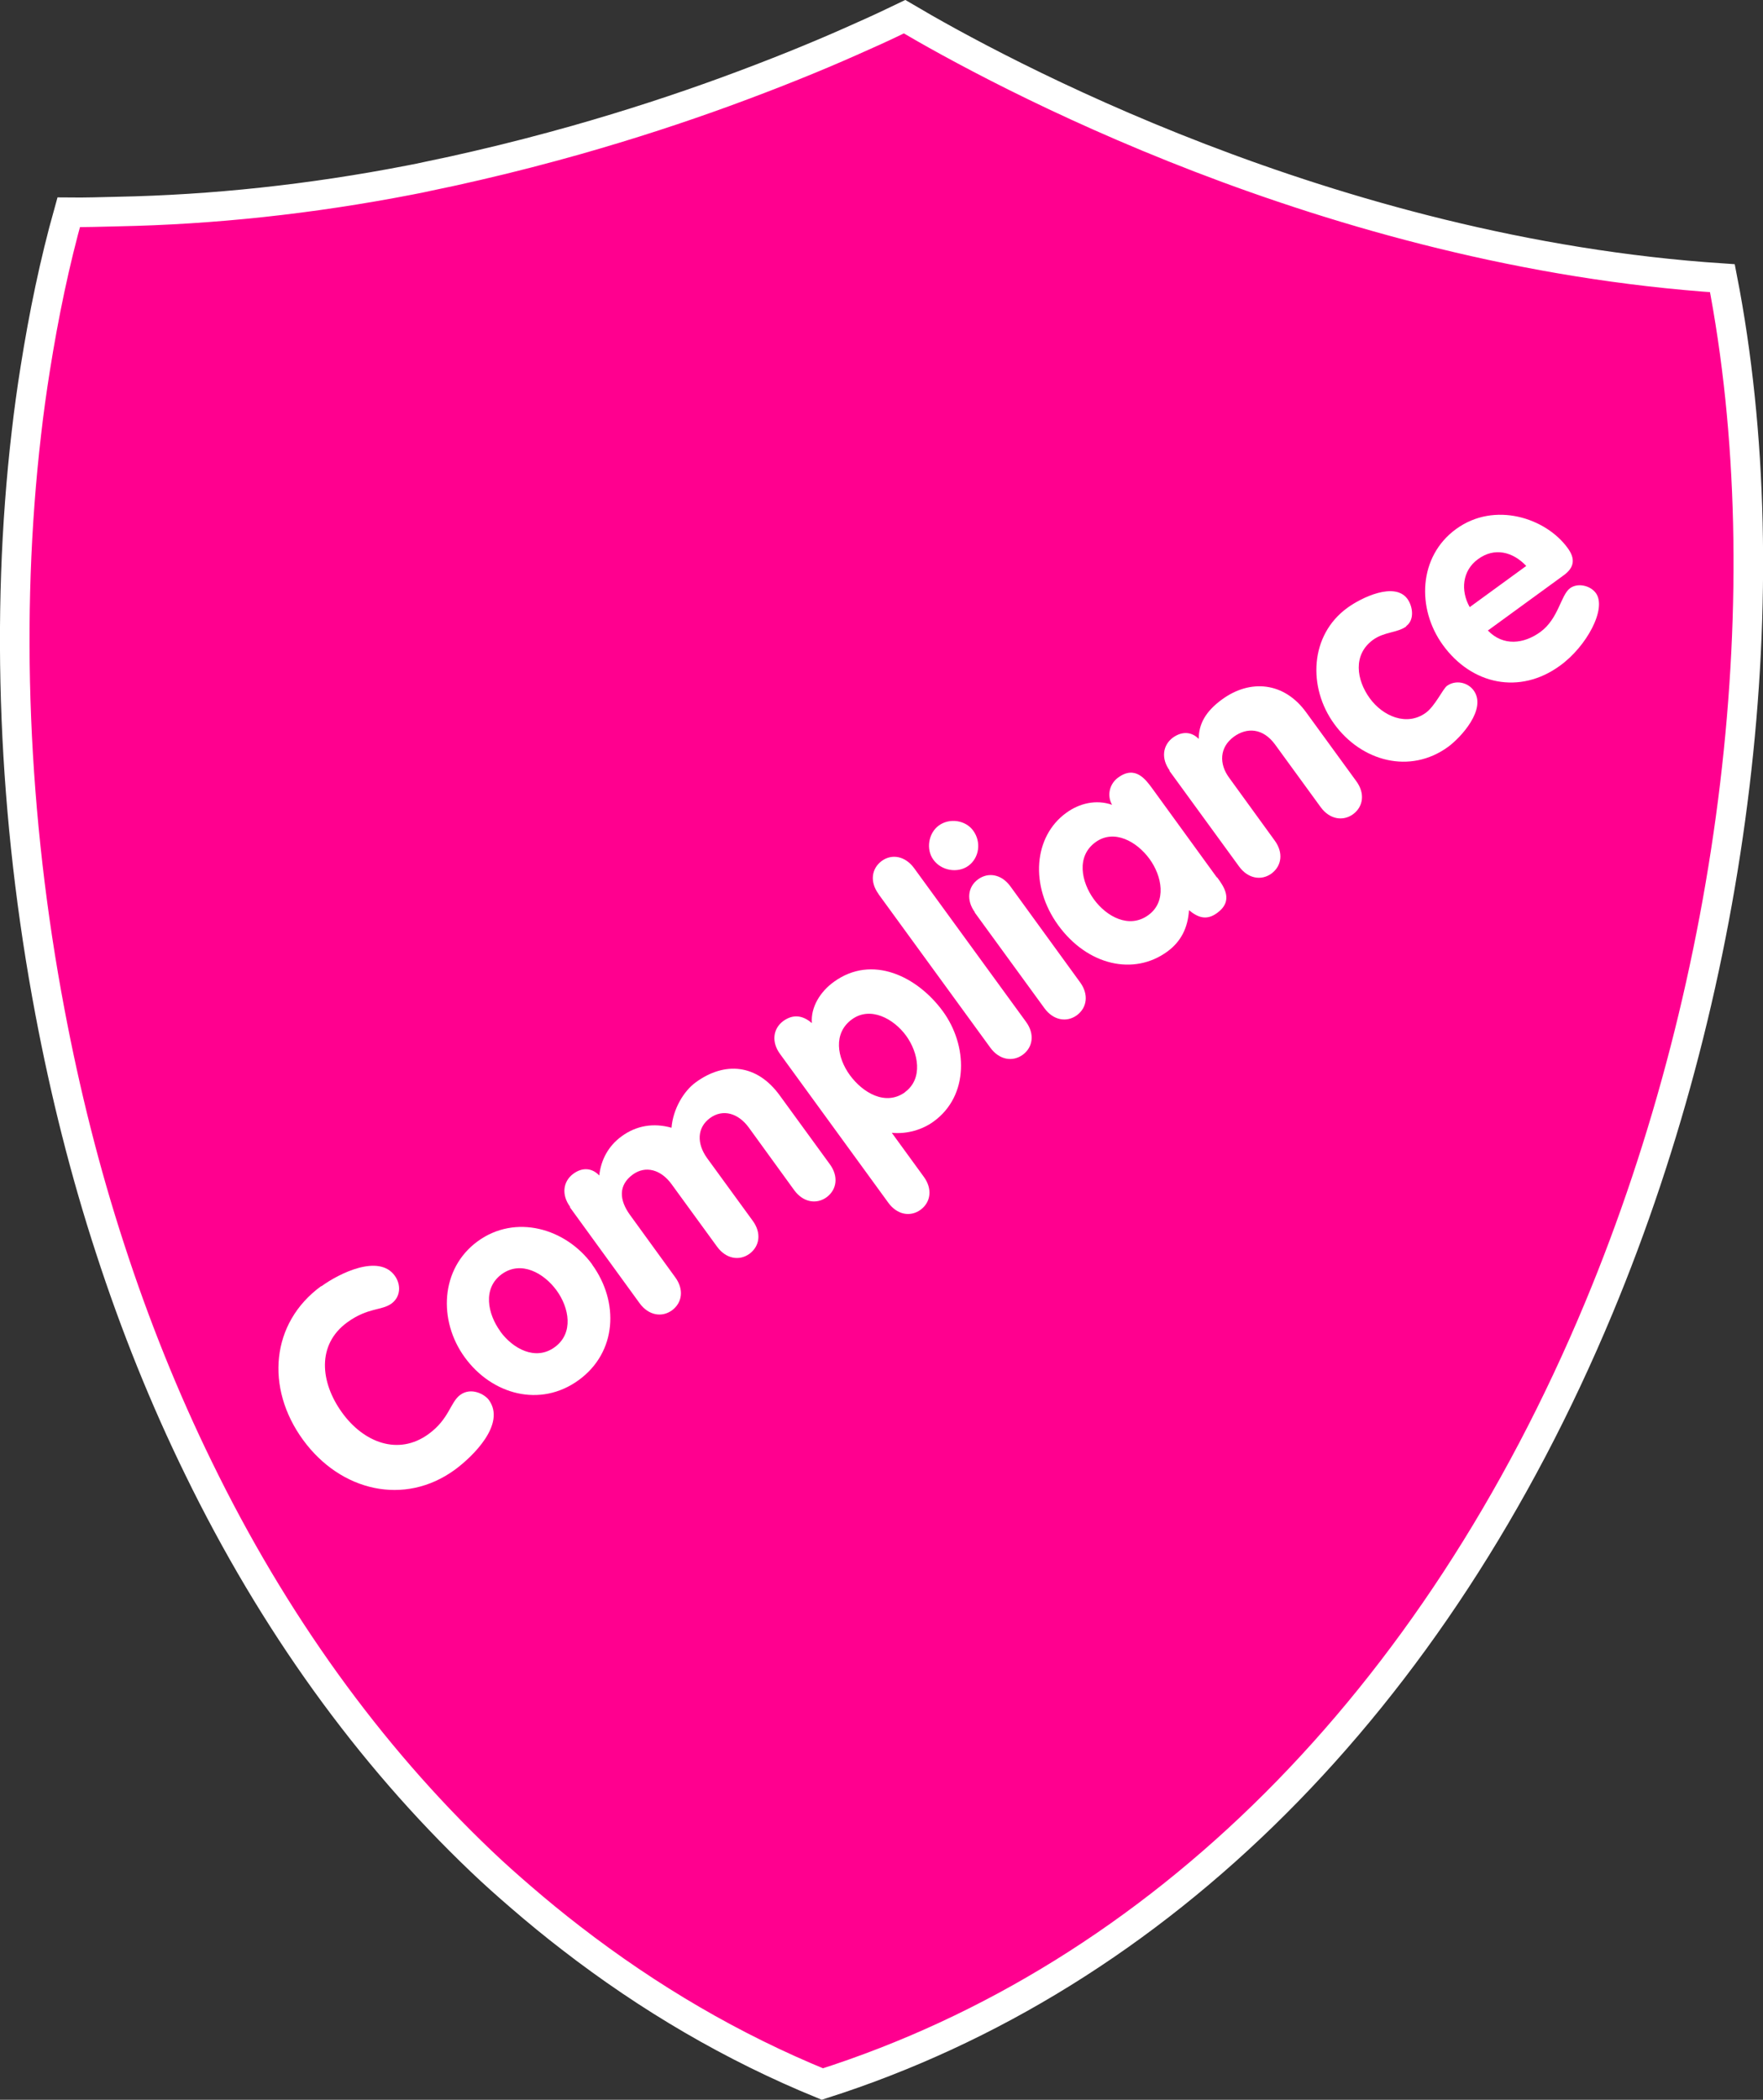 <?xml version="1.0" encoding="UTF-8"?>
<svg id="Layer_1" data-name="Layer 1" xmlns="http://www.w3.org/2000/svg" width="94.2" height="112.16" viewBox="0 0 94.2 112.16">
  <rect x="0" y="0" width="94.2" height="112.16" fill="#333333" stroke="none"/>
  <defs>
    <style>
      .cls-1 {
        fill: #fff;
      }

      .cls-2 {
        fill: none;
        stroke: #fff;
        stroke-miterlimit: 10;
        stroke-width: 1.58px;
      }

      .cls-3 {
        fill: #ff008f;
      }
    </style>
  </defs>
  <path class="cls-3" d="M38.71,4.92c-2.36.86-5.03,1.74-7.96,2.57-1.67.47-3.43.93-5.25,1.35-.85.2-1.72.39-2.6.57-.32.07-.64.14-.97.2-5.35,1.04-10.58,1.59-15.62,1.69-.88.02-1.77.05-2.64.04-.75,2.67-1.33,5.47-1.79,8.37-.18,1.13-.34,2.28-.47,3.43-1.14,9.81-.71,20.53,1.26,30.92.81,4.29,1.87,8.53,3.21,12.63,1.34,4.13,2.92,8.04,4.72,11.72,4.01,8.24,9.12,15.3,15.11,21.01.69.66,1.4,1.29,2.12,1.91.88.76,1.77,1.49,2.68,2.19,4.15,3.21,8.63,5.84,13.43,7.8,18.02-5.74,32.73-20.43,41.49-41.46,7.35-17.64,9.82-38.5,6.6-55C71,13.47,53.2,3.77,48.33.89c-.17.08-.38.18-.58.28-.64.31-1.44.67-2.37,1.08-1.76.78-4.01,1.7-6.67,2.67"/>
  <path class="cls-2" d="M38.71,4.92c-2.36.86-5.03,1.74-7.96,2.57-1.67.47-3.43.93-5.25,1.35-.85.2-1.72.39-2.6.57-.32.07-.64.14-.97.2-5.35,1.04-10.58,1.59-15.62,1.69-.88.02-1.77.05-2.64.04-.75,2.67-1.33,5.47-1.79,8.37-.18,1.13-.34,2.28-.47,3.43-1.14,9.81-.71,20.53,1.26,30.92.81,4.29,1.87,8.53,3.21,12.63,1.34,4.13,2.92,8.04,4.72,11.72,4.01,8.24,9.12,15.3,15.11,21.01.69.66,1.4,1.29,2.12,1.91.88.76,1.77,1.49,2.68,2.19,4.15,3.21,8.63,5.84,13.43,7.8,18.02-5.74,32.73-20.43,41.49-41.46,7.35-17.64,9.82-38.5,6.6-55C71,13.47,53.2,3.77,48.33.89c-.17.08-.38.18-.58.28-.64.31-1.44.67-2.37,1.08-1.76.78-4.01,1.7-6.67,2.67Z"/>
  <g>
    <path class="cls-1" d="M17.17,68.71c.96-.7,3.07-1.74,3.92-.57.35.48.32,1.13-.17,1.49-.54.39-1.25.2-2.36,1-1.64,1.19-1.46,3.2-.28,4.83,1.15,1.59,3,2.32,4.62,1.14,1.11-.81,1.15-1.69,1.69-2.09.59-.43,1.31-.03,1.53.27.93,1.28-.85,3.02-1.82,3.73-2.68,1.95-6.1,1.16-8.11-1.6-2.02-2.77-1.72-6.25.97-8.21Z"/>
    <path class="cls-1" d="M31.64,67.55c1.45,2,1.33,4.68-.72,6.17-2.05,1.49-4.64.78-6.09-1.22-1.42-1.95-1.31-4.74.7-6.2s4.69-.7,6.11,1.24ZM26.73,71.12c.67.92,1.88,1.59,2.91.84,1.03-.75.77-2.11.1-3.03-.67-.92-1.89-1.62-2.93-.87-1.04.76-.75,2.13-.08,3.05Z"/>
    <path class="cls-1" d="M30.46,64.46c-.47-.64-.38-1.35.17-1.76.49-.36,1-.32,1.39.09.09-.84.49-1.58,1.19-2.09.79-.58,1.71-.73,2.67-.46.08-1,.65-1.96,1.3-2.43,1.54-1.12,3.26-.98,4.48.7l2.68,3.68c.47.64.38,1.35-.17,1.76-.55.4-1.26.27-1.73-.37l-2.43-3.35c-.56-.77-1.38-1.01-2.07-.51-.7.51-.72,1.36-.16,2.14l2.44,3.35c.47.64.38,1.35-.17,1.76-.55.4-1.26.27-1.73-.37l-2.44-3.35c-.56-.77-1.38-1.01-2.07-.51-.78.57-.72,1.36-.16,2.14l2.43,3.35c.47.64.38,1.35-.17,1.76-.55.4-1.26.27-1.73-.37l-3.72-5.12Z"/>
    <path class="cls-1" d="M41.68,56.3c-.47-.64-.38-1.35.17-1.76.53-.38,1.04-.31,1.53.11-.07-.85.45-1.68,1.17-2.2,2.05-1.49,4.47-.29,5.83,1.57,1.32,1.81,1.42,4.5-.5,5.89-.59.43-1.41.68-2.23.6l1.71,2.35c.47.64.38,1.35-.17,1.76-.55.4-1.26.27-1.73-.38l-5.78-7.94ZM48.35,58.34c.99-.72.72-2.11.07-3.01-.66-.91-1.91-1.6-2.9-.88-1.02.74-.79,2.05-.11,2.98s1.9,1.67,2.95.91Z"/>
    <path class="cls-1" d="M46.94,47.75c-.47-.64-.38-1.35.17-1.76.55-.4,1.26-.26,1.73.38l5.98,8.21c.47.64.38,1.35-.17,1.76-.55.4-1.26.27-1.73-.37l-5.98-8.21Z"/>
    <path class="cls-1" d="M52,44.37c.44.6.33,1.45-.26,1.88-.57.41-1.45.26-1.87-.33-.4-.55-.27-1.42.3-1.83.57-.41,1.43-.28,1.83.28ZM52.09,48.73c-.47-.64-.38-1.36.17-1.76.55-.4,1.26-.27,1.73.38l3.72,5.12c.47.64.38,1.35-.17,1.76-.55.4-1.26.27-1.73-.37l-3.73-5.12Z"/>
    <path class="cls-1" d="M65.03,46.86c.36.49.91,1.25,0,1.91-.55.4-1,.26-1.5-.15-.06.94-.43,1.68-1.16,2.21-1.78,1.3-4.26.75-5.83-1.41-1.53-2.11-1.31-4.74.43-6,.7-.51,1.59-.73,2.45-.43-.29-.51-.13-1.13.33-1.46.91-.66,1.46.1,1.82.59l3.45,4.75ZM61.36,48.88c.99-.72.73-2.08.06-3-.67-.92-1.89-1.62-2.89-.89-1.04.76-.75,2.13-.08,3.05.67.92,1.88,1.59,2.91.84Z"/>
    <path class="cls-1" d="M62.5,41.16c-.47-.64-.38-1.35.17-1.76.49-.35,1-.32,1.38.07,0-.79.36-1.47,1.26-2.12,1.49-1.08,3.3-.93,4.48.7l2.68,3.68c.47.64.38,1.35-.17,1.76-.55.4-1.26.27-1.73-.37l-2.44-3.35c-.65-.89-1.51-.92-2.2-.42-.78.57-.8,1.46-.25,2.2l2.43,3.35c.47.64.38,1.35-.17,1.76-.55.4-1.26.27-1.73-.37l-3.73-5.12Z"/>
    <path class="cls-1" d="M75.14,33.46c-.48.35-1.17.28-1.78.72-1.08.79-.89,2.13-.17,3.12.69.95,1.97,1.52,3,.77.48-.35.9-1.26,1.12-1.43.45-.33,1.1-.21,1.43.24.72.99-.68,2.51-1.36,3.01-2.04,1.49-4.64.78-6.09-1.22-1.42-1.95-1.31-4.74.7-6.2.75-.55,2.53-1.41,3.21-.48.29.4.39,1.12-.06,1.45Z"/>
    <path class="cls-1" d="M79.5,33.68c.82.85,1.92.72,2.8.08.98-.71,1.09-1.97,1.59-2.34.41-.3,1.08-.15,1.38.26.6.83-.5,2.86-1.92,3.88-2.14,1.56-4.71,1.02-6.25-1.1-1.42-1.95-1.31-4.74.7-6.2,2.06-1.5,4.8-.59,5.96,1.01.42.57.37,1.04-.21,1.46l-4.05,2.95ZM81.55,30.23c-.72-.76-1.7-1.01-2.58-.36-.84.61-.94,1.68-.44,2.56l3.02-2.2Z"/>
  </g>
</svg>